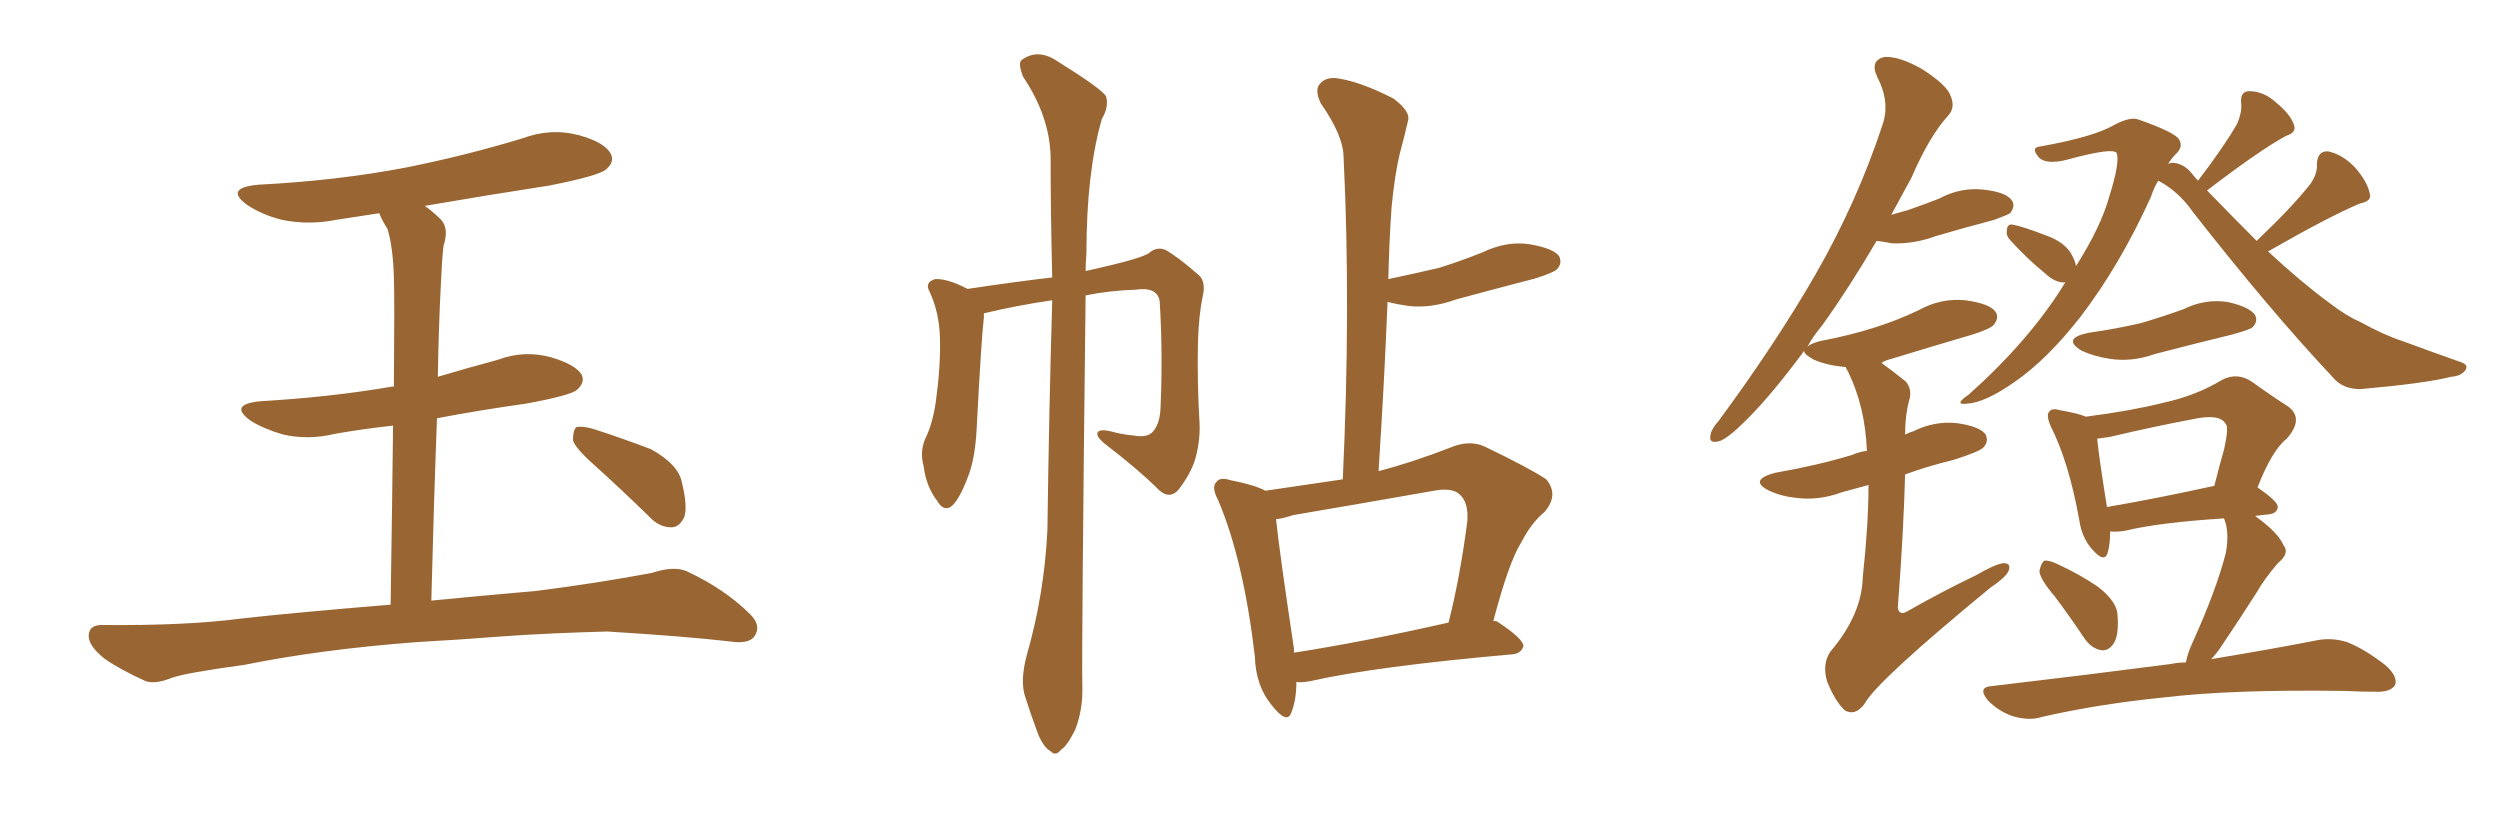 <svg xmlns="http://www.w3.org/2000/svg" xmlns:xlink="http://www.w3.org/1999/xlink" width="450" height="150"><path fill="#996633" padding="10" d="M75 115.58L75 115.58Q57.71 116.89 43.95 119.68L43.95 119.68Q33.25 121.14 30.91 122.02L30.91 122.02Q27.98 123.19 26.22 122.61L26.22 122.61Q21.39 120.41 18.75 118.51L18.75 118.51Q15.82 116.16 15.97 114.26L15.97 114.26Q16.11 112.50 18.31 112.50L18.31 112.50Q33.40 112.65 43.51 111.33L43.51 111.33Q52.59 110.30 70.31 108.84L70.31 108.84Q70.61 89.50 70.75 76.61L70.75 76.61Q65.33 77.20 60.35 78.08L60.35 78.08Q55.52 79.25 50.98 78.22L50.98 78.22Q47.46 77.20 45.12 75.73L45.12 75.73Q41.02 72.80 46.88 72.22L46.88 72.22Q59.62 71.48 70.61 69.58L70.61 69.58Q70.75 69.58 70.90 69.58L70.90 69.58Q71.04 53.32 70.90 50.10L70.90 50.10Q70.75 44.38 69.73 41.16L69.73 41.16Q68.85 39.84 68.26 38.38L68.26 38.38Q64.31 38.96 60.64 39.55L60.64 39.55Q55.52 40.58 50.68 39.55L50.68 39.55Q47.17 38.67 44.53 36.91L44.53 36.91Q40.28 33.84 46.44 33.25L46.44 33.25Q60.64 32.52 72.95 30.18L72.95 30.18Q83.94 27.98 94.04 24.90L94.04 24.90Q99.17 23.00 104.15 24.32L104.15 24.32Q108.98 25.63 110.01 27.83L110.01 27.83Q110.60 29.15 109.13 30.47L109.13 30.47Q107.81 31.64 98.88 33.40L98.88 33.40Q87.45 35.16 76.46 37.06L76.46 37.06Q77.93 38.09 79.39 39.55L79.39 39.55Q80.86 41.16 79.83 44.24L79.83 44.24Q79.54 46.88 79.39 50.54L79.39 50.54Q78.96 58.59 78.81 67.82L78.81 67.82Q84.23 66.21 89.65 64.75L89.65 64.75Q94.34 62.99 99.17 64.31L99.17 64.31Q103.71 65.63 104.74 67.53L104.74 67.53Q105.32 68.85 103.86 70.17L103.86 70.17Q102.69 71.19 94.63 72.66L94.63 72.66Q86.28 73.83 78.66 75.29L78.66 75.29Q78.08 90.38 77.64 108.11L77.64 108.11Q85.11 107.37 96.68 106.35L96.68 106.35Q107.08 105.03 117.33 103.13L117.33 103.13Q121.29 101.81 123.63 102.83L123.63 102.83Q130.52 106.05 135.06 110.60L135.06 110.60Q137.11 112.65 135.79 114.55L135.79 114.55Q134.77 116.02 131.10 115.43L131.10 115.43Q123.49 114.55 109.28 113.67L109.28 113.67Q98.73 113.96 90.38 114.55L90.38 114.55Q82.91 115.14 75 115.58ZM107.23 83.94L107.23 83.94L107.23 83.94Q103.56 80.71 103.13 79.25L103.13 79.25Q103.13 77.49 103.71 76.90L103.71 76.90Q104.59 76.61 106.79 77.20L106.79 77.20Q112.21 78.96 117.19 80.86L117.19 80.86Q122.17 83.64 122.75 86.87L122.75 86.87Q123.78 91.11 123.19 93.02L123.19 93.02Q122.31 94.92 120.85 94.92L120.85 94.92Q118.65 94.92 116.89 93.02L116.89 93.02Q111.77 88.04 107.23 83.94ZM184.86 117.77L184.86 117.77Q187.94 107.08 188.53 95.51L188.53 95.51Q188.82 73.83 189.40 54.05L189.40 54.05Q183.25 54.93 177.10 56.40L177.10 56.40Q177.10 56.69 177.10 57.13L177.10 57.13Q176.66 60.64 175.78 77.49L175.78 77.49Q175.49 82.76 174.17 85.99L174.17 85.99Q172.56 90.23 171.09 91.26L171.09 91.26Q169.78 91.99 168.75 90.23L168.75 90.23Q166.70 87.60 166.26 83.94L166.26 83.94Q165.53 81.30 166.55 78.96L166.55 78.96Q167.87 76.32 168.46 72.22L168.46 72.22Q169.34 65.77 169.19 60.79L169.19 60.79Q169.04 56.10 167.29 52.44L167.29 52.44Q166.41 50.83 168.31 50.24L168.31 50.24Q170.51 50.10 174.17 52.00L174.17 52.00Q183.98 50.54 189.40 49.95L189.40 49.95Q189.11 38.38 189.11 28.27L189.11 28.27Q188.96 20.95 184.13 13.77L184.13 13.77Q183.25 11.43 183.84 10.84L183.84 10.84Q186.77 8.64 190.28 10.99L190.28 10.99Q198.05 15.82 199.07 17.29L199.07 17.29Q199.66 19.19 198.34 21.39L198.34 21.39Q195.56 31.05 195.56 45.56L195.56 45.56Q195.41 47.31 195.41 48.78L195.41 48.78Q206.10 46.44 206.98 45.41L206.98 45.41Q208.30 44.38 209.77 44.97L209.77 44.97Q212.11 46.29 215.77 49.51L215.77 49.51Q217.09 50.68 216.50 53.32L216.50 53.32Q215.77 56.69 215.63 61.67L215.63 61.67Q215.48 68.99 215.92 76.17L215.92 76.17Q216.06 79.25 215.19 82.47L215.19 82.47Q214.45 85.11 212.11 88.18L212.11 88.18Q210.50 89.94 208.59 88.18L208.59 88.18Q204.93 84.52 198.63 79.69L198.63 79.69Q197.17 78.37 197.61 77.78L197.61 77.78Q198.05 77.20 199.95 77.64L199.95 77.64Q202.00 78.22 203.91 78.37L203.91 78.37Q206.25 78.81 207.28 77.93L207.28 77.93Q208.74 76.61 208.89 73.54L208.89 73.54Q209.33 63.43 208.74 54.20L208.74 54.20Q208.30 51.56 204.35 52.15L204.35 52.15Q199.80 52.29 195.41 53.17L195.41 53.17Q194.68 116.16 194.82 123.34L194.82 123.34Q194.97 127.73 193.51 131.40L193.51 131.40Q192.04 134.33 191.02 134.91L191.02 134.91Q189.99 136.23 189.11 135.21L189.11 135.21Q187.94 134.62 186.91 132.28L186.91 132.28Q185.60 128.76 184.57 125.54L184.57 125.54Q183.54 122.61 184.86 117.77ZM233.35 122.75L233.35 122.75Q233.35 125.98 232.47 128.17L232.47 128.17Q231.74 130.52 228.96 127.00L228.96 127.00Q226.03 123.49 225.88 118.21L225.88 118.21Q223.83 100.78 219.29 90.09L219.29 90.09Q217.97 87.60 218.99 86.72L218.99 86.72Q219.58 85.84 221.48 86.43L221.48 86.43Q225.88 87.30 227.78 88.33L227.78 88.33Q234.96 87.30 241.70 86.28L241.70 86.28Q243.16 55.22 241.85 28.42L241.85 28.42Q241.85 24.46 237.74 18.60L237.74 18.60Q236.57 16.11 237.60 15.09L237.60 15.09Q238.77 13.62 241.41 14.21L241.41 14.21Q245.36 14.94 250.78 17.72L250.78 17.72Q254.00 20.07 253.42 21.83L253.42 21.83Q252.83 24.46 251.95 27.69L251.95 27.69Q251.07 31.35 250.49 37.21L250.49 37.21Q250.05 43.51 249.90 50.24L249.90 50.24Q254.74 49.22 259.13 48.19L259.13 48.19Q263.23 46.88 266.89 45.41L266.89 45.41Q271.14 43.36 275.24 43.95L275.24 43.95Q279.64 44.68 280.66 46.14L280.66 46.14Q281.25 47.46 280.22 48.49L280.22 48.49Q279.64 49.07 276.42 50.10L276.42 50.10Q269.09 52.00 262.06 53.91L262.06 53.91Q257.67 55.52 253.56 55.08L253.56 55.08Q251.51 54.79 249.76 54.35L249.76 54.35Q249.17 68.99 248.14 84.81L248.14 84.81Q254.30 83.20 261.04 80.57L261.04 80.57Q264.55 79.10 267.33 80.42L267.33 80.42Q275.54 84.38 278.32 86.28L278.32 86.28Q280.66 89.06 278.03 92.14L278.03 92.14Q275.68 94.04 273.78 97.71L273.78 97.71Q271.58 101.22 268.80 111.77L268.80 111.77Q269.38 111.77 269.53 111.91L269.53 111.91Q274.22 114.99 274.22 116.31L274.22 116.31Q273.78 117.63 272.31 117.77L272.31 117.77Q247.41 119.97 235.84 122.61L235.84 122.61Q234.23 122.90 233.35 122.75ZM232.91 117.48L232.91 117.48L232.91 117.48Q245.21 115.58 260.74 112.06L260.74 112.06Q262.79 104.00 264.11 93.90L264.11 93.90Q264.40 90.38 262.65 88.92L262.65 88.92Q261.33 87.74 258.11 88.33L258.11 88.33Q245.65 90.53 232.76 92.72L232.76 92.72Q231.01 93.31 229.69 93.46L229.69 93.46Q230.27 99.17 232.91 116.75L232.91 116.75Q232.91 117.04 232.91 117.48ZM408.25 45.26L408.25 45.26Q414.26 50.83 419.24 54.49L419.24 54.49Q422.31 56.84 424.66 57.86L424.66 57.86Q429.20 60.35 432.42 61.38L432.42 61.38Q437.55 63.28 442.97 65.19L442.97 65.19Q444.29 65.63 443.85 66.50L443.85 66.50Q443.12 67.68 441.21 67.82L441.21 67.82Q436.67 68.99 425.10 70.02L425.10 70.02Q421.73 70.17 419.82 67.82L419.82 67.82Q408.54 55.81 394.78 38.23L394.78 38.23Q392.14 34.42 388.48 32.52L388.48 32.52Q387.74 33.69 387.16 35.45L387.16 35.45Q381.59 47.75 374.41 57.13L374.41 57.13Q368.41 64.75 362.70 68.70L362.70 68.70Q357.28 72.51 354.05 72.66L354.05 72.66Q351.56 72.95 354.35 71.04L354.35 71.04Q365.19 61.38 371.48 51.27L371.48 51.27Q371.63 50.98 371.78 50.83L371.78 50.83Q370.02 50.98 368.12 49.22L368.12 49.22Q364.75 46.44 361.96 43.36L361.96 43.36Q361.08 42.48 361.23 41.60L361.23 41.60Q361.23 40.28 362.26 40.43L362.26 40.43Q364.01 40.72 368.55 42.48L368.55 42.48Q371.34 43.51 372.66 45.41L372.66 45.41Q373.54 46.88 373.68 47.90L373.68 47.90Q378.22 40.72 379.69 35.30L379.69 35.30Q381.59 29.30 381.01 27.54L381.01 27.54Q380.27 26.51 372.22 28.71L372.22 28.71Q368.26 29.74 366.94 28.27L366.94 28.27Q365.48 26.51 367.24 26.37L367.24 26.37Q377.05 24.61 380.71 22.41L380.71 22.41Q383.50 20.95 384.96 21.53L384.96 21.53Q391.70 23.88 392.29 25.20L392.29 25.20Q393.02 26.51 391.55 27.83L391.55 27.83Q390.82 28.56 390.23 29.59L390.23 29.59Q390.53 29.30 391.11 29.30L391.11 29.30Q393.16 29.44 394.63 31.35L394.63 31.35Q395.07 31.93 395.65 32.52L395.65 32.52Q400.34 26.37 402.69 22.27L402.69 22.27Q403.56 20.21 403.42 18.75L403.42 18.75Q403.13 16.41 404.88 16.41L404.88 16.41Q407.52 16.41 409.86 18.60L409.86 18.60Q412.35 20.65 412.94 22.56L412.94 22.56Q413.38 23.88 411.47 24.46L411.47 24.46Q406.64 27.10 397.27 34.28L397.27 34.28Q402.10 39.26 406.20 43.36L406.20 43.36Q412.65 37.21 415.87 33.11L415.87 33.11Q417.19 31.20 417.04 29.44L417.04 29.44Q417.19 27.10 419.09 27.25L419.09 27.25Q421.73 27.83 423.93 30.18L423.93 30.18Q426.12 32.67 426.56 34.86L426.56 34.86Q427.00 36.18 424.80 36.62L424.80 36.62Q419.24 38.96 408.25 45.26ZM375.88 59.91L375.88 59.91Q381.01 59.18 385.40 58.15L385.40 58.15Q389.36 56.98 393.02 55.66L393.02 55.66Q396.83 53.76 400.93 54.35L400.93 54.35Q404.88 55.22 405.91 56.69L405.91 56.69Q406.49 57.86 405.47 58.89L405.47 58.89Q405.03 59.33 401.81 60.21L401.81 60.21Q394.63 61.96 387.89 63.72L387.89 63.72Q383.79 65.19 379.83 64.60L379.83 64.60Q376.90 64.16 374.71 63.13L374.71 63.13Q371.04 60.94 375.88 59.91ZM369.87 107.37L369.87 107.37Q367.24 104.30 367.09 102.83L367.09 102.83Q367.38 101.37 367.97 100.93L367.97 100.93Q368.85 100.78 370.61 101.66L370.61 101.66Q374.41 103.42 377.64 105.62L377.64 105.62Q381.01 108.25 381.15 110.60L381.15 110.60Q381.45 114.40 380.42 115.87L380.42 115.87Q379.54 117.19 378.22 117.04L378.22 117.04Q376.46 116.75 375.15 114.84L375.15 114.84Q372.51 110.89 369.87 107.37ZM393.46 119.24L393.46 119.24Q393.75 117.63 394.63 115.72L394.63 115.72Q398.88 106.35 400.63 99.61L400.63 99.61Q401.22 96.53 400.63 94.19L400.63 94.19Q400.34 93.46 400.34 93.31L400.34 93.31Q388.77 94.04 382.62 95.51L382.62 95.51Q381.15 95.80 379.83 95.65L379.83 95.65Q379.83 98.00 379.39 99.46L379.39 99.46Q378.81 101.51 376.46 98.73L376.46 98.73Q374.71 96.68 374.27 93.60L374.27 93.60Q372.36 83.06 369.14 76.76L369.14 76.76Q368.26 74.71 368.85 74.12L368.85 74.12Q369.29 73.39 370.75 73.83L370.75 73.83Q374.12 74.41 375.44 75L375.44 75Q383.50 73.97 389.36 72.51L389.36 72.51Q395.36 71.19 399.90 68.41L399.90 68.41Q402.69 66.94 405.32 68.70L405.32 68.70Q408.98 71.34 411.77 73.10L411.77 73.10Q414.84 75.29 411.62 78.96L411.62 78.96Q408.98 81.01 406.35 87.74L406.35 87.74Q410.01 90.23 410.01 91.26L410.01 91.26Q409.86 92.43 408.40 92.58L408.40 92.58Q406.93 92.72 405.91 92.87L405.91 92.87Q410.01 95.80 411.04 98.14L411.04 98.14Q412.21 99.61 410.01 101.37L410.01 101.37Q407.52 104.30 406.20 106.64L406.20 106.64Q402.83 111.91 400.05 116.02L400.05 116.02Q399.02 117.63 398.00 118.65L398.00 118.65Q409.42 116.75 416.89 115.28L416.89 115.28Q419.68 114.70 422.46 115.58L422.46 115.58Q425.54 116.75 429.49 119.82L429.49 119.82Q431.69 121.88 431.10 123.34L431.10 123.34Q430.22 124.66 427.44 124.51L427.44 124.51Q424.95 124.51 422.17 124.37L422.17 124.37Q401.81 124.07 389.50 125.54L389.50 125.54Q377.78 126.71 367.53 129.05L367.53 129.05Q365.33 129.79 362.26 128.91L362.26 128.91Q359.77 128.03 357.86 126.12L357.86 126.12Q355.81 123.63 358.59 123.49L358.59 123.49Q376.03 121.44 390.67 119.53L390.67 119.53Q391.99 119.24 393.46 119.24ZM379.25 91.26L379.25 91.26Q387.89 89.79 398.58 87.45L398.58 87.45Q399.46 83.94 400.34 80.86L400.34 80.86Q401.22 76.90 400.63 76.32L400.63 76.32Q399.61 74.41 394.78 75.44L394.78 75.44Q387.74 76.76 379.69 78.66L379.69 78.66Q378.52 78.81 377.49 78.96L377.49 78.96Q377.78 82.03 379.25 91.26ZM336.33 87.30L336.33 87.30L336.33 87.30Q333.69 88.04 331.49 88.62L331.49 88.62Q327.54 90.09 323.58 89.65L323.58 89.65Q320.65 89.36 318.46 88.33L318.46 88.33Q314.65 86.43 319.48 85.11L319.48 85.11Q327.10 83.79 333.40 81.88L333.40 81.88Q334.72 81.30 336.04 81.15L336.04 81.15Q335.74 73.24 332.67 66.94L332.67 66.94Q332.23 66.21 332.23 66.06L332.23 66.06Q332.08 66.06 332.08 66.06L332.08 66.06Q328.86 65.77 326.51 64.75L326.51 64.75Q324.61 63.72 324.76 63.13L324.76 63.13Q319.04 70.90 314.50 75.44L314.50 75.44Q310.99 78.96 309.52 79.39L309.52 79.39Q307.47 79.98 307.91 78.22L307.91 78.22Q308.06 77.20 309.38 75.73L309.38 75.73Q319.63 61.82 326.81 49.37L326.81 49.37Q334.28 36.33 338.82 22.56L338.82 22.56Q340.28 18.46 337.94 13.92L337.94 13.92Q336.47 10.84 339.26 10.25L339.26 10.25Q341.89 10.11 346.00 12.45L346.00 12.45Q350.54 15.38 351.12 17.29L351.12 17.29Q352.00 19.34 350.68 20.80L350.68 20.80Q347.31 24.46 344.09 31.93L344.09 31.93Q342.19 35.45 340.43 38.67L340.43 38.67Q342.04 38.23 343.51 37.79L343.51 37.79Q346.44 36.77 349.07 35.74L349.07 35.74Q352.88 33.69 356.98 34.13L356.98 34.13Q361.08 34.57 362.11 36.04L362.11 36.04Q362.84 37.06 361.82 38.38L361.82 38.38Q361.38 38.67 359.03 39.55L359.03 39.55Q353.47 41.02 348.49 42.48L348.49 42.48Q344.53 43.95 340.58 43.80L340.58 43.80Q339.11 43.51 337.79 43.36L337.79 43.36Q332.81 51.86 327.98 58.59L327.98 58.59Q326.37 60.50 325.34 62.40L325.34 62.40Q325.93 61.82 327.69 61.38L327.69 61.38Q333.11 60.35 337.65 58.89L337.65 58.89Q341.75 57.57 345.41 55.81L345.41 55.81Q349.37 53.61 353.76 54.05L353.76 54.05Q358.15 54.64 359.18 56.10L359.18 56.10Q359.91 57.13 358.89 58.45L358.89 58.45Q358.30 59.18 355.08 60.21L355.08 60.21Q347.61 62.40 340.43 64.60L340.43 64.60Q339.26 64.89 338.67 65.33L338.67 65.33Q340.72 66.80 343.07 68.70L343.07 68.70Q344.24 70.17 343.65 72.07L343.65 72.07Q342.92 74.71 342.92 78.22L342.92 78.22Q343.80 77.78 344.38 77.64L344.38 77.64Q348.19 75.73 352.29 76.17L352.29 76.17Q356.40 76.76 357.42 78.22L357.42 78.22Q358.01 79.54 356.98 80.57L356.98 80.57Q356.25 81.30 351.71 82.76L351.71 82.76Q346.88 83.94 342.92 85.40L342.92 85.40Q342.63 96.09 341.60 109.42L341.60 109.42Q341.89 110.89 343.36 110.01L343.36 110.01Q349.80 106.35 355.66 103.56L355.66 103.56Q359.18 101.51 360.64 101.37L360.64 101.37Q362.11 101.37 361.52 102.83L361.52 102.83Q360.94 104.00 358.30 105.76L358.30 105.76Q337.79 122.61 335.60 126.71L335.60 126.71Q333.98 128.91 332.08 127.88L332.08 127.88Q330.32 126.27 328.86 122.61L328.86 122.61Q327.98 119.53 329.44 117.33L329.44 117.33Q335.16 110.60 335.30 103.86L335.30 103.86Q336.33 94.34 336.33 87.30Z"/></svg>